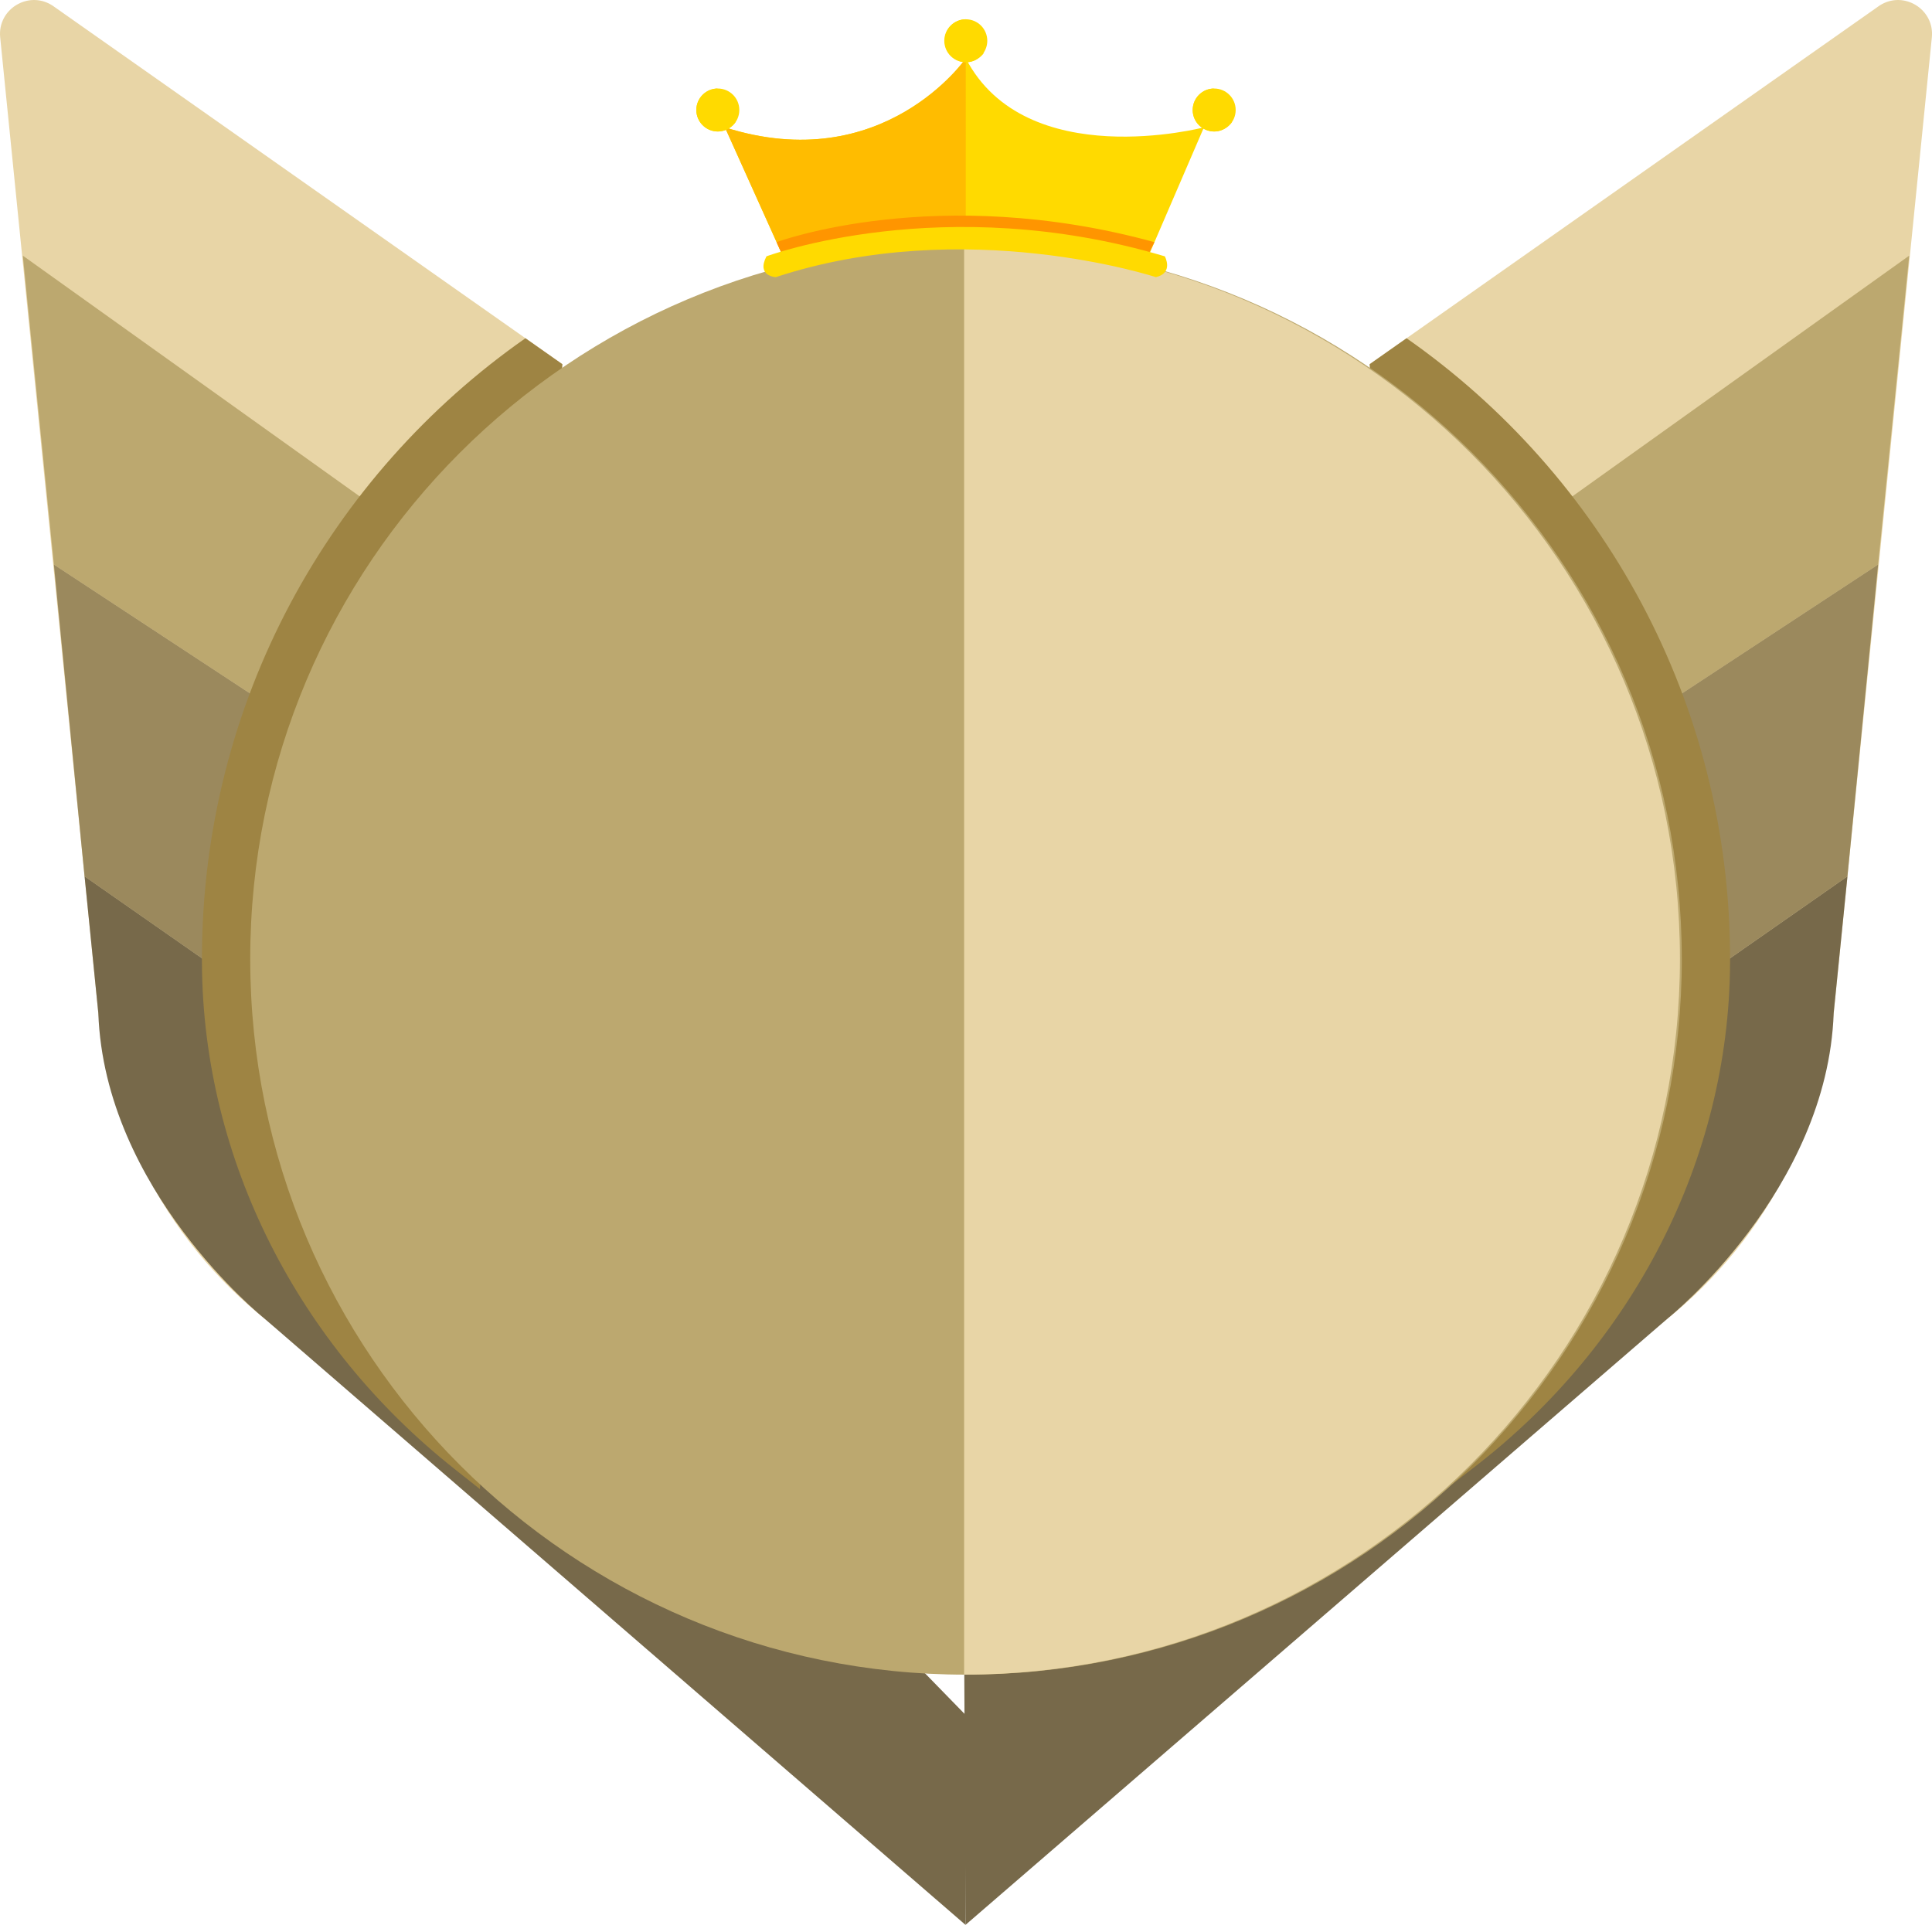 <svg xmlns="http://www.w3.org/2000/svg" width="60" height="60" viewBox="0 0 60 60">
    <g fill="none" fill-rule="evenodd">
        <g>
            <g>
                <g>
                    <g>
                        <g>
                            <g>
                                <g>
                                    <g>
                                        <path fill="#E8D5A6" d="M12.594 11.31L28.426.174c.744-.485 1.717.109 1.626.99l-3.047 30.293c-.431 4.17-2.702 7.929-6.192 10.25L13.06 47.81l-.466-36.5z" transform="translate(-40 -507) translate(0 201) translate(7 148) translate(11 158) translate(22) translate(29.943)"/>
                                        <path fill="#BCA86F" d="M29.349 7.94L17.367 16.502 20.659 22.609 28.384 17.532z" transform="translate(-40 -507) translate(0 201) translate(7 148) translate(11 158) translate(22) translate(29.943)"/>
                                        <path fill="#9B895D" d="M20.658 22.609L28.384 17.532 27.431 27.215 21.246 31.533z" transform="translate(-40 -507) translate(0 201) translate(7 148) translate(11 158) translate(22) translate(29.943)"/>
                                        <path fill="#77694A" d="M.042 59.779l21.826-18.85s4.946-3.966 5.136-9.472l.427-4.241-6.184 4.317L0 51.195l.042 8.584z" transform="translate(-40 -507) translate(0 201) translate(7 148) translate(11 158) translate(22) translate(29.943)"/>
                                        <path fill="#9E8443" d="M15.884 45.532c4.853-3.75 7.867-9.485 7.902-15.618v-.135c0-7.977-3.972-15.025-10.047-19.275l-1.146.806 2.551 34.794.74-.572z" transform="translate(-40 -507) translate(0 201) translate(7 148) translate(11 158) translate(22) translate(29.943)"/>
                                    </g>
                                    <g>
                                        <path fill="#E8D5A6" d="M17.464 11.31L1.632.174C.888-.311-.085.283.006 1.164l3.047 30.293c.43 4.17 2.702 7.929 6.192 10.25l7.752 6.216.467-36.613z" transform="translate(-40 -507) translate(0 201) translate(7 148) translate(11 158) translate(22)"/>
                                        <path fill="#BCA86F" d="M0.709 7.94L12.691 16.502 9.399 22.609 1.674 17.532z" transform="translate(-40 -507) translate(0 201) translate(7 148) translate(11 158) translate(22)"/>
                                        <path fill="#9B895D" d="M9.399 22.609L1.673 17.532 2.626 27.215 8.811 31.533z" transform="translate(-40 -507) translate(0 201) translate(7 148) translate(11 158) translate(22)"/>
                                        <path fill="#77694A" d="M29.985 59.779L8.19 40.929s-4.946-3.966-5.137-9.472l-.426-4.241 6.184 4.317L30 53.272l-.016 6.507z" transform="translate(-40 -507) translate(0 201) translate(7 148) translate(11 158) translate(22)"/>
                                        <path fill="#9E8443" d="M14.104 45.611c-4.812-3.81-7.797-9.56-7.833-15.697v-.136c0-7.976 3.972-15.024 10.047-19.274l1.146.806-2.561 34.934-.799-.633z" transform="translate(-40 -507) translate(0 201) translate(7 148) translate(11 158) translate(22)"/>
                                    </g>
                                    <path fill="#BCA86F" d="M52.23 29.779c0 12.277-9.954 22.229-22.23 22.229-12.277 0-22.229-9.952-22.229-22.23 0-12.276 9.952-22.228 22.23-22.228 12.275 0 22.228 9.952 22.228 22.229" transform="translate(-40 -507) translate(0 201) translate(7 148) translate(11 158) translate(22)"/>
                                    <path fill="#E8D5A6" d="M29.942 7.55c12.276 0 22.23 9.952 22.23 22.229s-9.954 22.229-22.23 22.229" transform="translate(-40 -507) translate(0 201) translate(7 148) translate(11 158) translate(22)"/>
                                    <g>
                                        <path fill="#FFDA00" d="M2.889 7.8s4.638-1.78 10.96 0l1.915-4.443s-5.528 1.447-7.395-2.141c0 0-2.561 3.704-7.481 2.14l2 4.445z" transform="translate(-40 -507) translate(0 201) translate(7 148) translate(11 158) translate(22) translate(21.625 .598)"/>
                                        <path fill="#FFBC00" d="M2.889 7.8L.888 3.358c4.92 1.563 7.48-2.141 7.48-2.141V7.02s-2.527-.144-5.48.78" transform="translate(-40 -507) translate(0 201) translate(7 148) translate(11 158) translate(22) translate(21.625 .598)"/>
                                        <path fill="#FFDA00" d="M9.036.668c0 .369-.299.667-.667.667-.369 0-.668-.298-.668-.667 0-.369.3-.667.668-.667.368 0 .667.298.667.667M15.415 2.818c0-.369.299-.667.667-.667.369 0 .668.298.668.667 0 .37-.299.667-.668.667-.368 0-.667-.298-.667-.667" transform="translate(-40 -507) translate(0 201) translate(7 148) translate(11 158) translate(22) translate(21.625 .598)"/>
                                        <path fill="#FFDA00" d="M16.636 3.192s-.202.294-.554.294c-.368 0-.667-.3-.667-.668 0-.368.3-.667.667-.667 0 0-.51.22-.427.616 0 0 .091.725.981.425M8.936 1.041s-.202.294-.554.294c-.368 0-.667-.298-.667-.667 0-.369.299-.668.667-.668 0 0-.51.221-.427.616 0 0 .09.725.981.425M0 2.818c0-.369.299-.667.667-.667.37 0 .668.298.668.667 0 .37-.298.667-.668.667-.368 0-.667-.298-.667-.667" transform="translate(-40 -507) translate(0 201) translate(7 148) translate(11 158) translate(22) translate(21.625 .598)"/>
                                        <path fill="#FFDA00" d="M1.221 3.192s-.2.294-.554.294C.3 3.486 0 3.186 0 2.818c0-.368.3-.667.667-.667 0 0-.51.22-.427.616 0 0 .091.725.981.425" transform="translate(-40 -507) translate(0 201) translate(7 148) translate(11 158) translate(22) translate(21.625 .598)"/>
                                        <path fill="#FF9500" d="M2.493 6.922s4.974-1.854 11.734 0l-.263.53s-5.57-1.871-11.232 0l-.24-.53z" transform="translate(-40 -507) translate(0 201) translate(7 148) translate(11 158) translate(22) translate(21.625 .598)"/>
                                        <path fill="#FFDA00" d="M2.177 7.363s5.493-2.052 12.373 0c0 0 .282.517-.278.646 0 0-5.902-1.94-11.804 0 0 0-.61-.027-.29-.646" transform="translate(-40 -507) translate(0 201) translate(7 148) translate(11 158) translate(22) translate(21.625 .598)"/>
                                    </g>
                                </g>
                            </g>
                        </g>
                    </g>
                </g>
            </g>
        </g>
    </g>
</svg>
